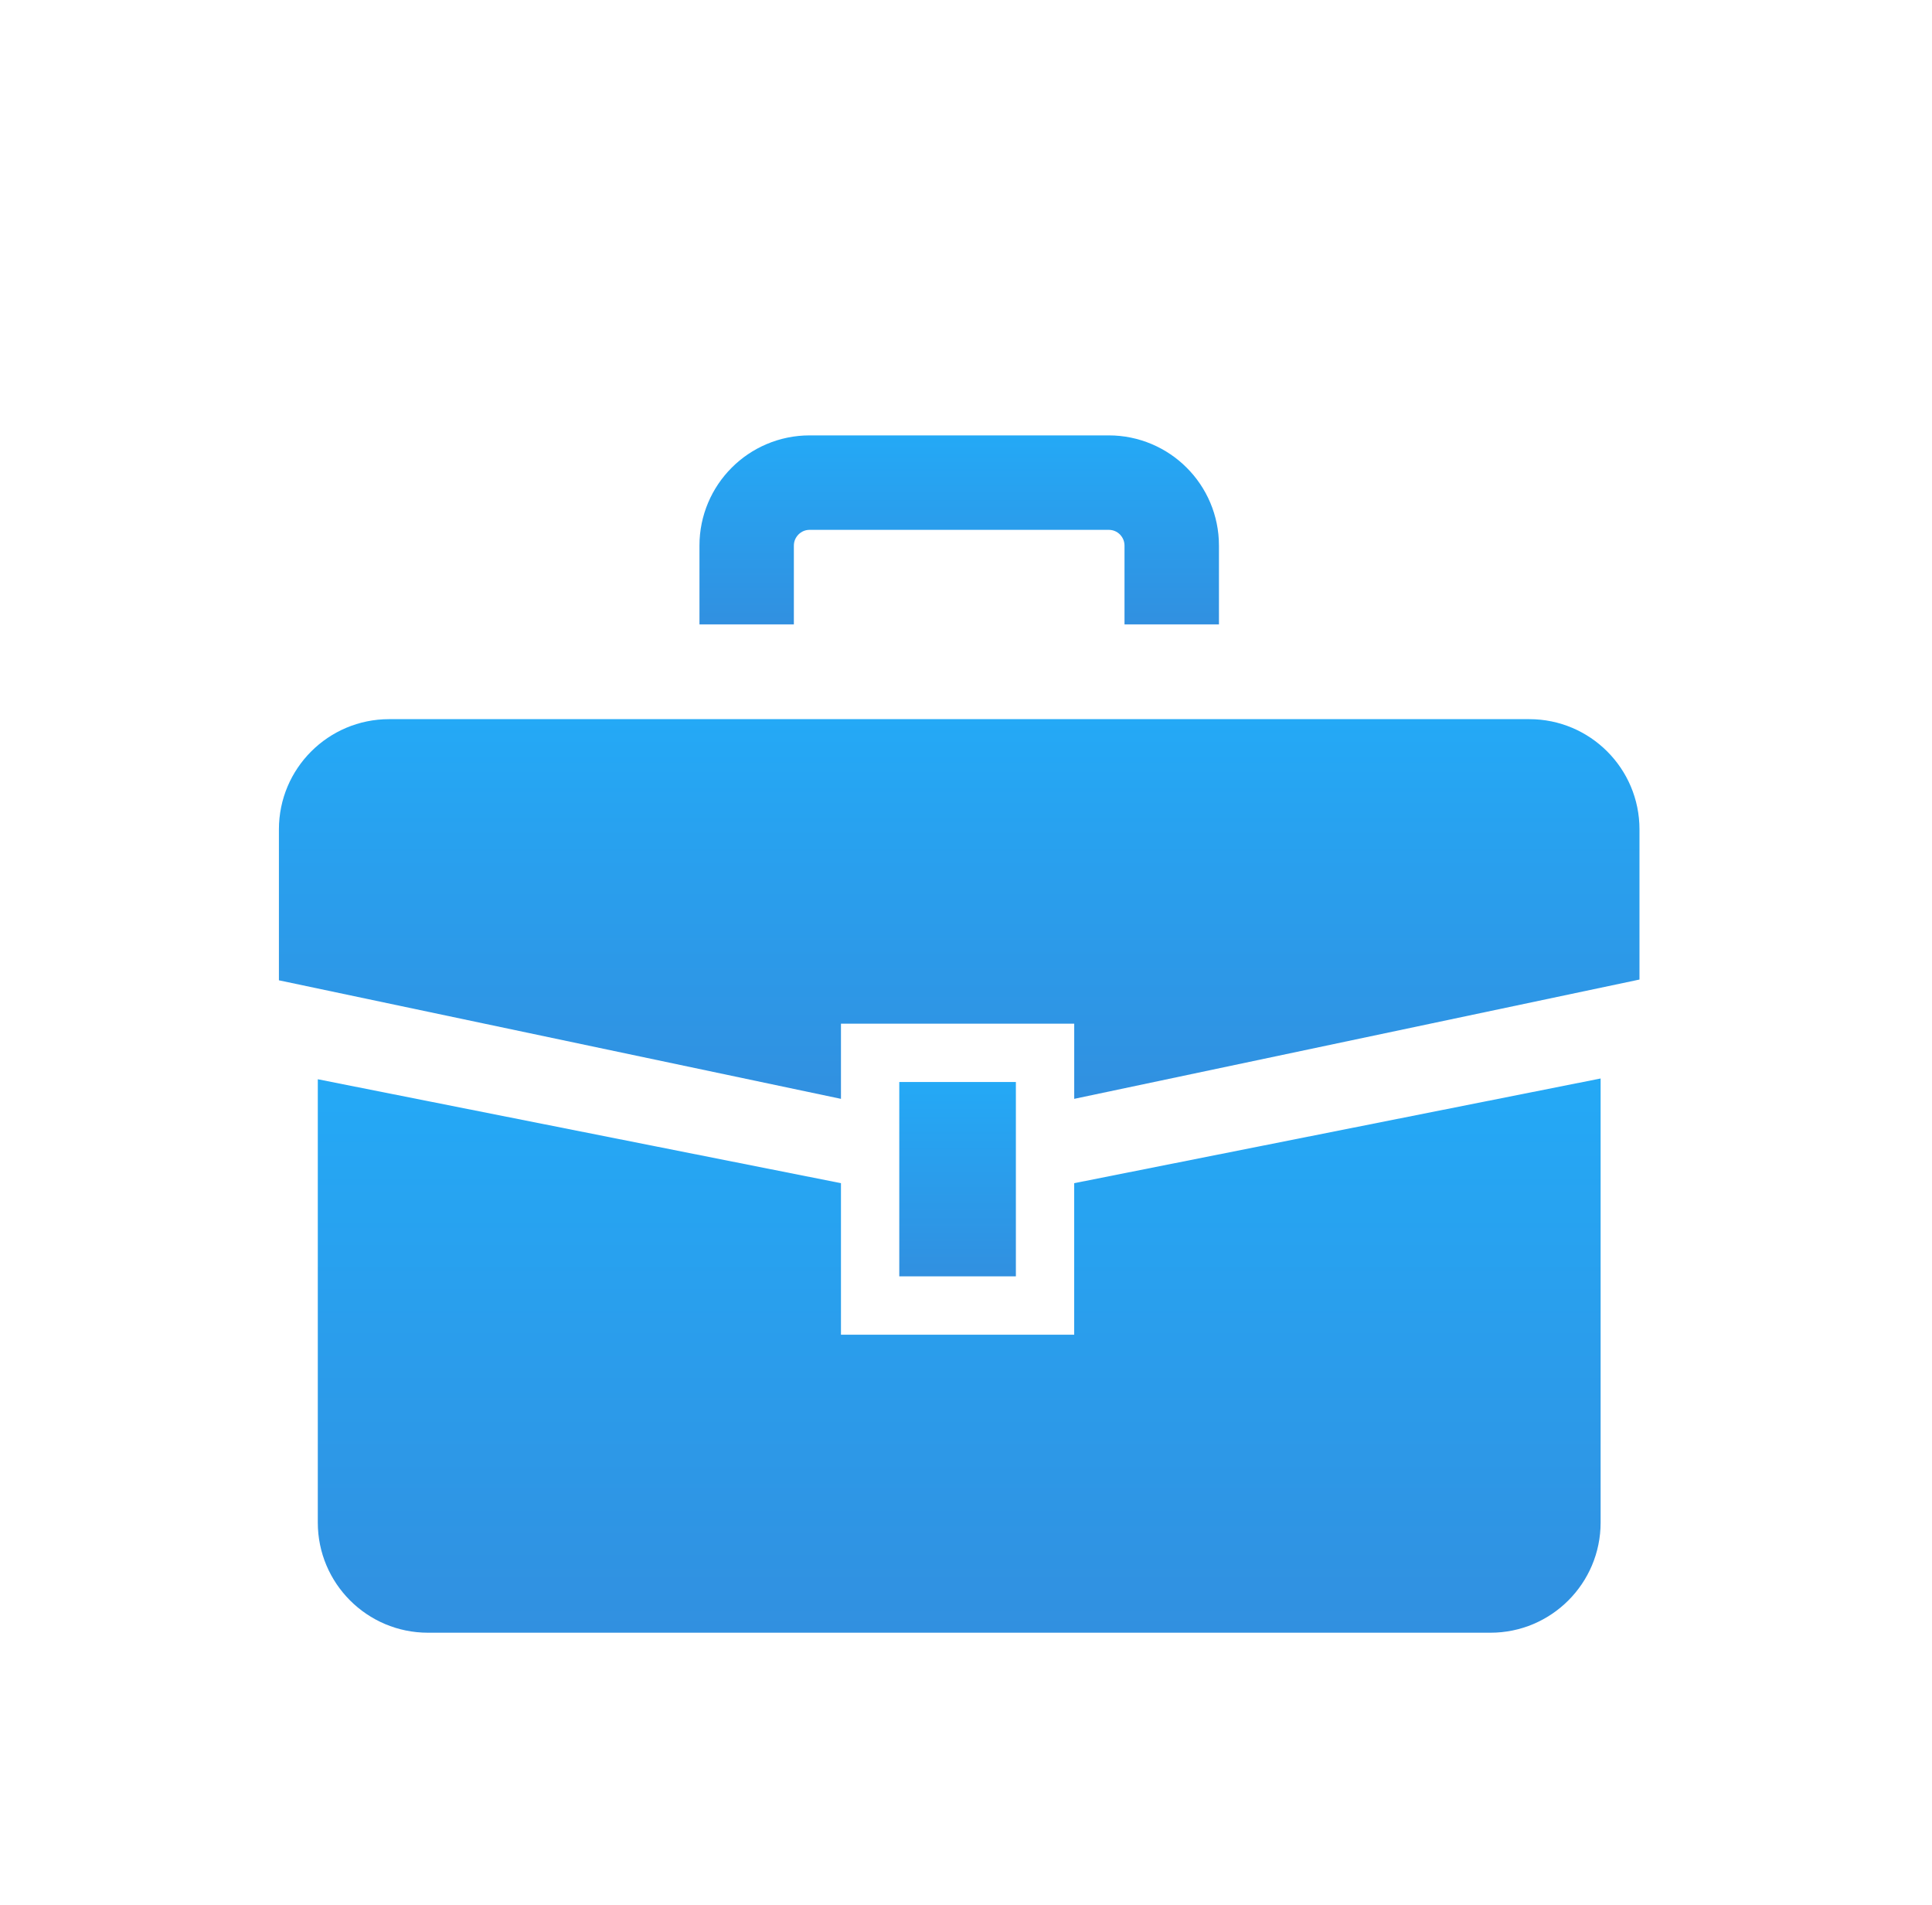 <svg width="71" height="70" viewBox="0 0 71 70" fill="none" xmlns="http://www.w3.org/2000/svg">
<g filter="url(#filter0_d_1533_210)">
<path d="M56.201 23.428H14.3C12.063 23.428 10.25 25.242 10.25 27.478V33.025L30.905 37.381V34.619H39.477V37.381L60.25 32.997V27.478C60.25 25.242 58.437 23.428 56.201 23.428Z" fill="url(#paint0_linear_1533_210)"/>
</g>
<g filter="url(#filter1_d_1533_210)">
<path d="M39.476 46.048H30.905V40.48L11.679 36.661V52.95C11.679 55.186 13.491 57 15.727 57H54.773C57.009 57 58.822 55.186 58.822 52.95V36.633L39.476 40.48V46.048Z" fill="url(#paint1_linear_1533_210)"/>
</g>
<g filter="url(#filter2_d_1533_210)">
<path d="M37.333 36.762H33.048V43.904H37.333V36.762Z" fill="url(#paint2_linear_1533_210)"/>
</g>
<g filter="url(#filter3_d_1533_210)">
<path d="M29.174 17.051C29.175 16.885 29.237 16.753 29.345 16.64C29.455 16.533 29.588 16.473 29.753 16.471H40.747C40.912 16.473 41.046 16.533 41.156 16.64C41.263 16.753 41.324 16.885 41.325 17.051V19.945H44.796V17.051C44.797 15.937 44.341 14.915 43.61 14.187C42.883 13.456 41.859 12.999 40.747 13H29.753C28.64 12.999 27.617 13.456 26.89 14.187C26.16 14.915 25.703 15.937 25.705 17.051V19.945H29.174V17.051Z" fill="url(#paint3_linear_1533_210)"/>
</g>
<defs>
<filter id="filter0_d_1533_210" x="0.25" y="16.428" width="70" height="33.953" filterUnits="userSpaceOnUse" color-interpolation-filters="sRGB">
<feFlood flood-opacity="0" result="BackgroundImageFix"/>
<feColorMatrix in="SourceAlpha" type="matrix" values="0 0 0 0 0 0 0 0 0 0 0 0 0 0 0 0 0 0 127 0" result="hardAlpha"/>
<feOffset dy="3"/>
<feGaussianBlur stdDeviation="5"/>
<feComposite in2="hardAlpha" operator="out"/>
<feColorMatrix type="matrix" values="0 0 0 0 0 0 0 0 0 0 0 0 0 0 0 0 0 0 0.15 0"/>
<feBlend mode="normal" in2="BackgroundImageFix" result="effect1_dropShadow_1533_210"/>
<feBlend mode="normal" in="SourceGraphic" in2="effect1_dropShadow_1533_210" result="shape"/>
</filter>
<filter id="filter1_d_1533_210" x="1.679" y="29.633" width="67.143" height="40.367" filterUnits="userSpaceOnUse" color-interpolation-filters="sRGB">
<feFlood flood-opacity="0" result="BackgroundImageFix"/>
<feColorMatrix in="SourceAlpha" type="matrix" values="0 0 0 0 0 0 0 0 0 0 0 0 0 0 0 0 0 0 127 0" result="hardAlpha"/>
<feOffset dy="3"/>
<feGaussianBlur stdDeviation="5"/>
<feComposite in2="hardAlpha" operator="out"/>
<feColorMatrix type="matrix" values="0 0 0 0 0 0 0 0 0 0 0 0 0 0 0 0 0 0 0.15 0"/>
<feBlend mode="normal" in2="BackgroundImageFix" result="effect1_dropShadow_1533_210"/>
<feBlend mode="normal" in="SourceGraphic" in2="effect1_dropShadow_1533_210" result="shape"/>
</filter>
<filter id="filter2_d_1533_210" x="23.048" y="29.762" width="24.285" height="27.142" filterUnits="userSpaceOnUse" color-interpolation-filters="sRGB">
<feFlood flood-opacity="0" result="BackgroundImageFix"/>
<feColorMatrix in="SourceAlpha" type="matrix" values="0 0 0 0 0 0 0 0 0 0 0 0 0 0 0 0 0 0 127 0" result="hardAlpha"/>
<feOffset dy="3"/>
<feGaussianBlur stdDeviation="5"/>
<feComposite in2="hardAlpha" operator="out"/>
<feColorMatrix type="matrix" values="0 0 0 0 0 0 0 0 0 0 0 0 0 0 0 0 0 0 0.15 0"/>
<feBlend mode="normal" in2="BackgroundImageFix" result="effect1_dropShadow_1533_210"/>
<feBlend mode="normal" in="SourceGraphic" in2="effect1_dropShadow_1533_210" result="shape"/>
</filter>
<filter id="filter3_d_1533_210" x="15.705" y="6" width="39.091" height="26.945" filterUnits="userSpaceOnUse" color-interpolation-filters="sRGB">
<feFlood flood-opacity="0" result="BackgroundImageFix"/>
<feColorMatrix in="SourceAlpha" type="matrix" values="0 0 0 0 0 0 0 0 0 0 0 0 0 0 0 0 0 0 127 0" result="hardAlpha"/>
<feOffset dy="3"/>
<feGaussianBlur stdDeviation="5"/>
<feComposite in2="hardAlpha" operator="out"/>
<feColorMatrix type="matrix" values="0 0 0 0 0 0 0 0 0 0 0 0 0 0 0 0 0 0 0.15 0"/>
<feBlend mode="normal" in2="BackgroundImageFix" result="effect1_dropShadow_1533_210"/>
<feBlend mode="normal" in="SourceGraphic" in2="effect1_dropShadow_1533_210" result="shape"/>
</filter>
<linearGradient id="paint0_linear_1533_210" x1="35.25" y1="23.428" x2="35.25" y2="37.381" gradientUnits="userSpaceOnUse">
<stop stop-color="#24A9F6"/>
<stop offset="1" stop-color="#3190E0"/>
</linearGradient>
<linearGradient id="paint1_linear_1533_210" x1="35.25" y1="36.633" x2="35.25" y2="57" gradientUnits="userSpaceOnUse">
<stop stop-color="#24A9F6"/>
<stop offset="1" stop-color="#3190E0"/>
</linearGradient>
<linearGradient id="paint2_linear_1533_210" x1="35.191" y1="36.762" x2="35.191" y2="43.904" gradientUnits="userSpaceOnUse">
<stop stop-color="#24A9F6"/>
<stop offset="1" stop-color="#3190E0"/>
</linearGradient>
<linearGradient id="paint3_linear_1533_210" x1="35.251" y1="13" x2="35.251" y2="19.945" gradientUnits="userSpaceOnUse">
<stop stop-color="#24A9F6"/>
<stop offset="1" stop-color="#3190E0"/>
</linearGradient>
</defs>
</svg>
